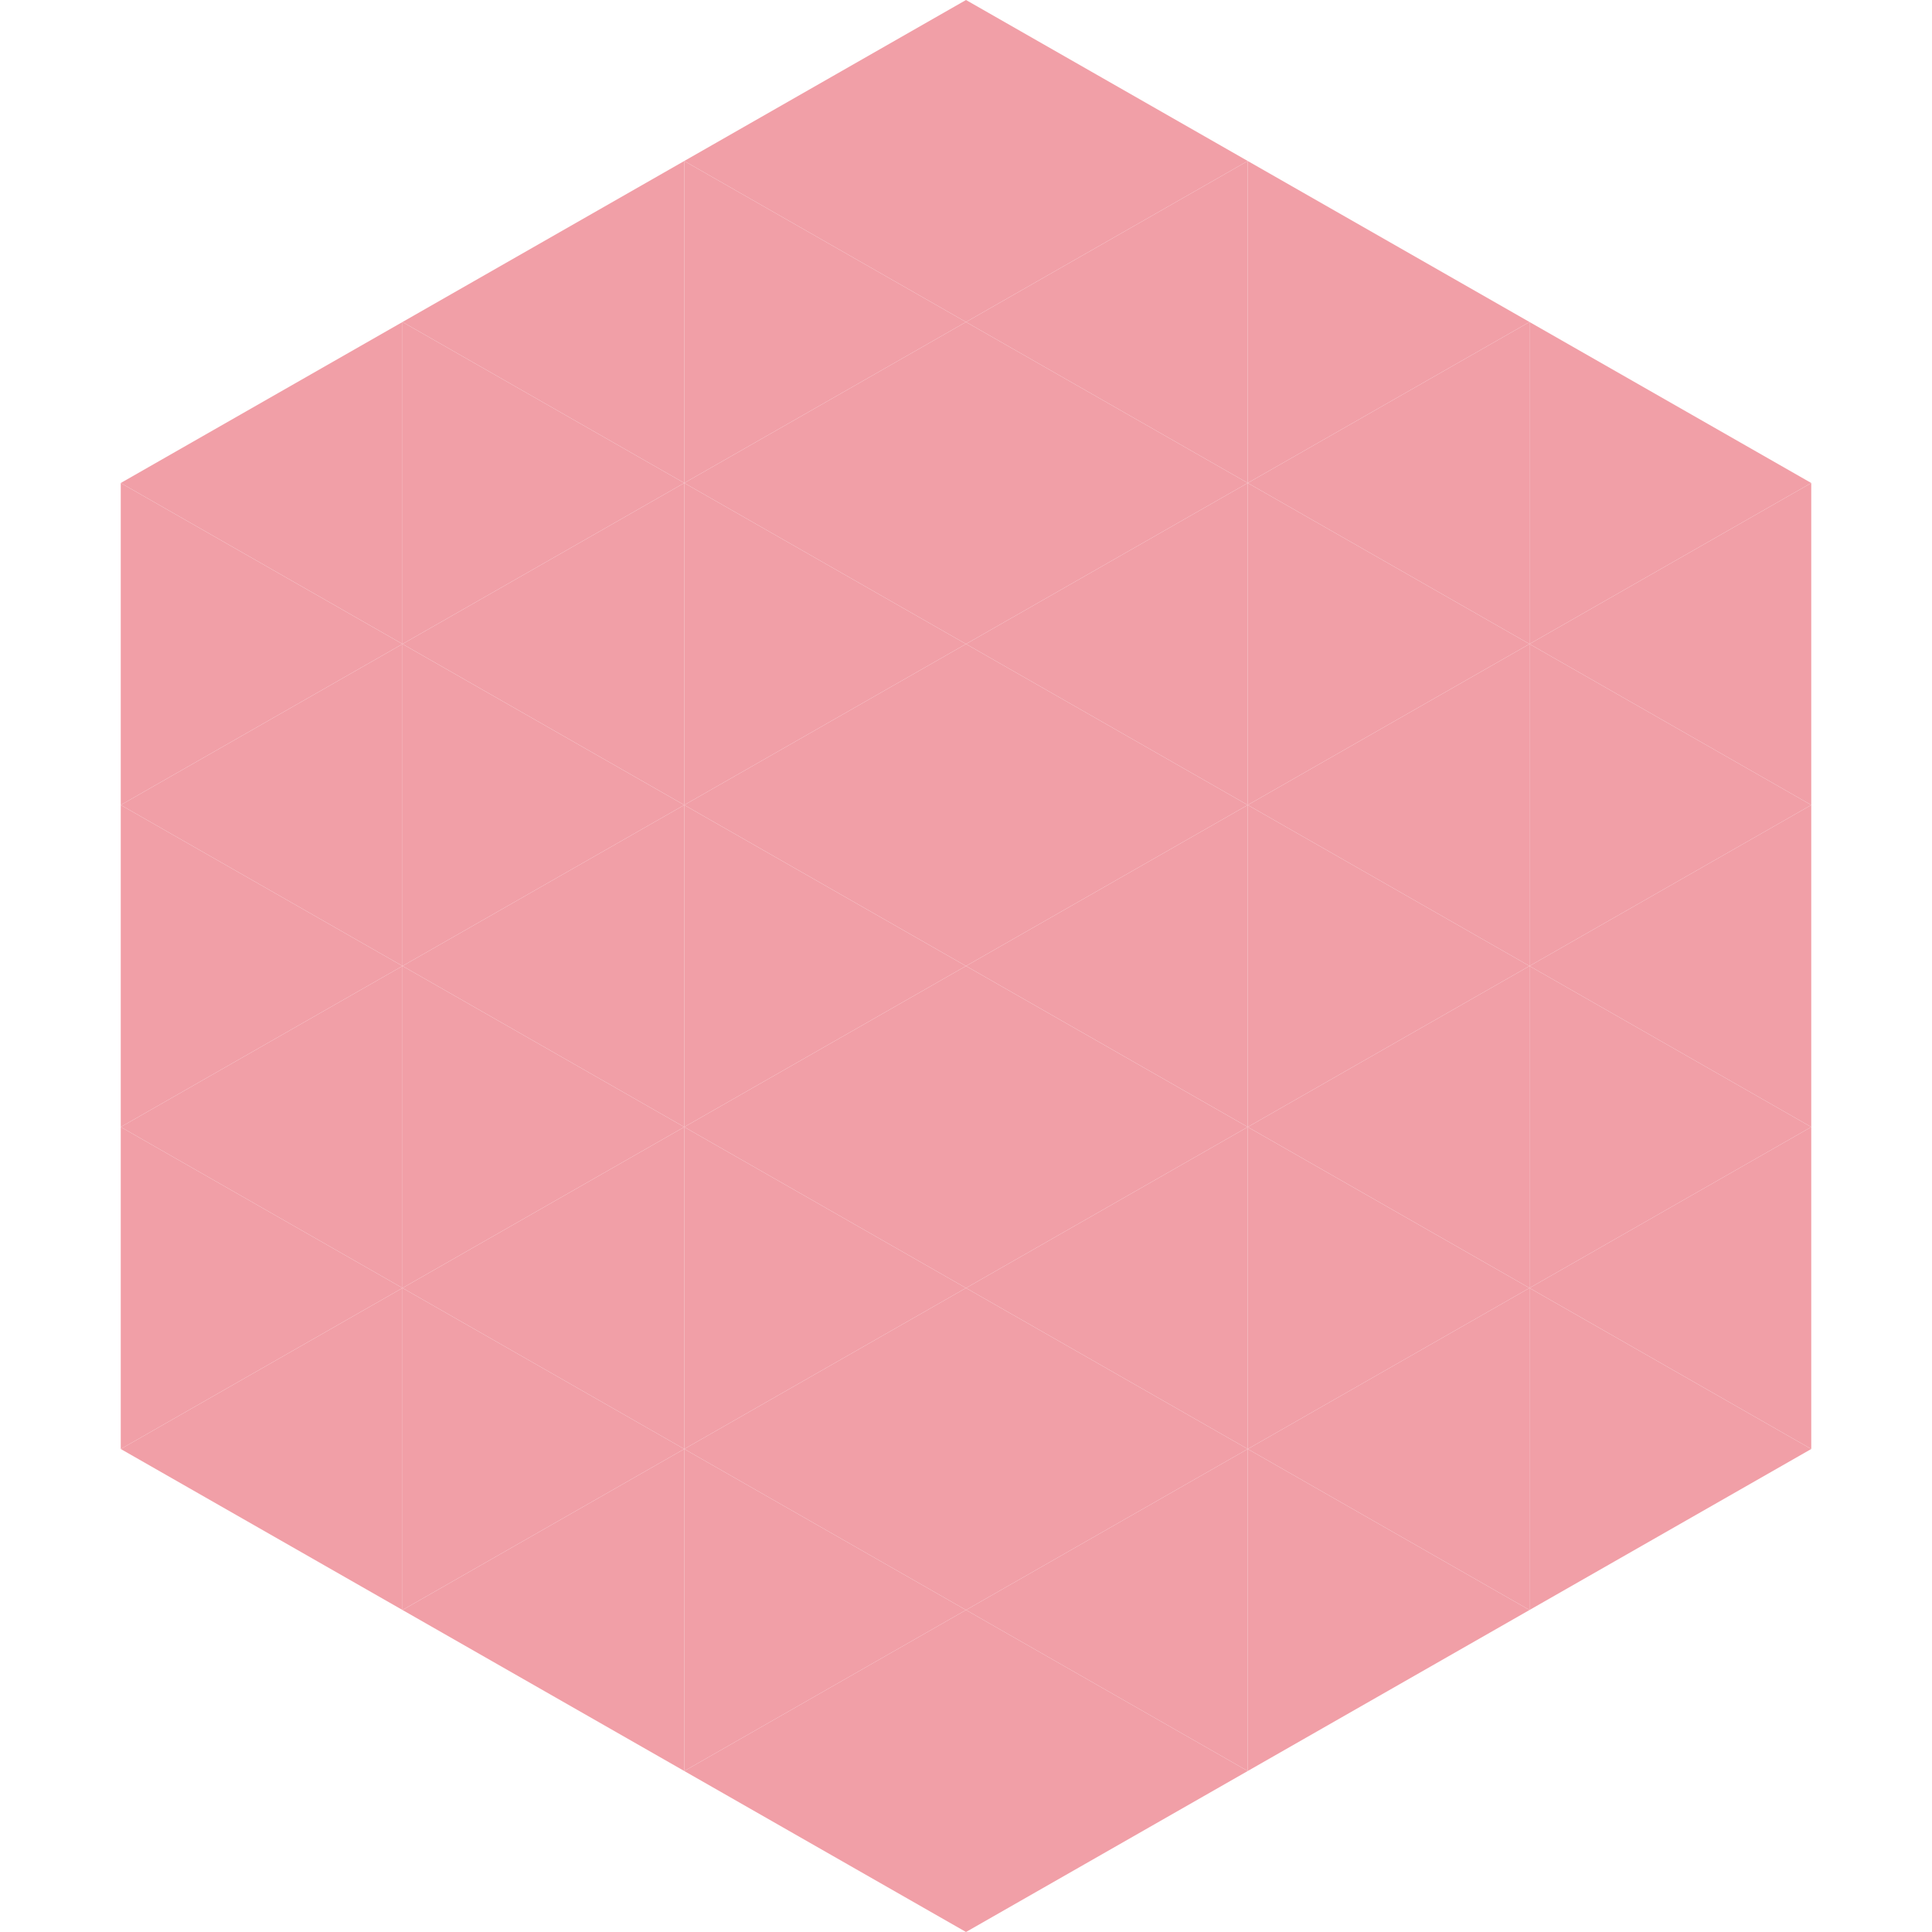<?xml version="1.0"?>
<!-- Generated by SVGo -->
<svg width="240" height="240"
     xmlns="http://www.w3.org/2000/svg"
     xmlns:xlink="http://www.w3.org/1999/xlink">
<polygon points="50,40 15,60 50,80" style="fill:rgb(241,159,167)" />
<polygon points="190,40 225,60 190,80" style="fill:rgb(241,159,167)" />
<polygon points="15,60 50,80 15,100" style="fill:rgb(241,159,167)" />
<polygon points="225,60 190,80 225,100" style="fill:rgb(241,159,167)" />
<polygon points="50,80 15,100 50,120" style="fill:rgb(241,159,167)" />
<polygon points="190,80 225,100 190,120" style="fill:rgb(241,159,167)" />
<polygon points="15,100 50,120 15,140" style="fill:rgb(241,159,167)" />
<polygon points="225,100 190,120 225,140" style="fill:rgb(241,159,167)" />
<polygon points="50,120 15,140 50,160" style="fill:rgb(241,159,167)" />
<polygon points="190,120 225,140 190,160" style="fill:rgb(241,159,167)" />
<polygon points="15,140 50,160 15,180" style="fill:rgb(241,159,167)" />
<polygon points="225,140 190,160 225,180" style="fill:rgb(241,159,167)" />
<polygon points="50,160 15,180 50,200" style="fill:rgb(241,159,167)" />
<polygon points="190,160 225,180 190,200" style="fill:rgb(241,159,167)" />
<polygon points="15,180 50,200 15,220" style="fill:rgb(255,255,255); fill-opacity:0" />
<polygon points="225,180 190,200 225,220" style="fill:rgb(255,255,255); fill-opacity:0" />
<polygon points="50,0 85,20 50,40" style="fill:rgb(255,255,255); fill-opacity:0" />
<polygon points="190,0 155,20 190,40" style="fill:rgb(255,255,255); fill-opacity:0" />
<polygon points="85,20 50,40 85,60" style="fill:rgb(241,159,167)" />
<polygon points="155,20 190,40 155,60" style="fill:rgb(241,159,167)" />
<polygon points="50,40 85,60 50,80" style="fill:rgb(241,159,167)" />
<polygon points="190,40 155,60 190,80" style="fill:rgb(241,159,167)" />
<polygon points="85,60 50,80 85,100" style="fill:rgb(241,159,167)" />
<polygon points="155,60 190,80 155,100" style="fill:rgb(241,159,167)" />
<polygon points="50,80 85,100 50,120" style="fill:rgb(241,159,167)" />
<polygon points="190,80 155,100 190,120" style="fill:rgb(241,159,167)" />
<polygon points="85,100 50,120 85,140" style="fill:rgb(241,159,167)" />
<polygon points="155,100 190,120 155,140" style="fill:rgb(241,159,167)" />
<polygon points="50,120 85,140 50,160" style="fill:rgb(241,159,167)" />
<polygon points="190,120 155,140 190,160" style="fill:rgb(241,159,167)" />
<polygon points="85,140 50,160 85,180" style="fill:rgb(241,159,167)" />
<polygon points="155,140 190,160 155,180" style="fill:rgb(241,159,167)" />
<polygon points="50,160 85,180 50,200" style="fill:rgb(241,159,167)" />
<polygon points="190,160 155,180 190,200" style="fill:rgb(241,159,167)" />
<polygon points="85,180 50,200 85,220" style="fill:rgb(241,159,167)" />
<polygon points="155,180 190,200 155,220" style="fill:rgb(241,159,167)" />
<polygon points="120,0 85,20 120,40" style="fill:rgb(241,159,167)" />
<polygon points="120,0 155,20 120,40" style="fill:rgb(241,159,167)" />
<polygon points="85,20 120,40 85,60" style="fill:rgb(241,159,167)" />
<polygon points="155,20 120,40 155,60" style="fill:rgb(241,159,167)" />
<polygon points="120,40 85,60 120,80" style="fill:rgb(241,159,167)" />
<polygon points="120,40 155,60 120,80" style="fill:rgb(241,159,167)" />
<polygon points="85,60 120,80 85,100" style="fill:rgb(241,159,167)" />
<polygon points="155,60 120,80 155,100" style="fill:rgb(241,159,167)" />
<polygon points="120,80 85,100 120,120" style="fill:rgb(241,159,167)" />
<polygon points="120,80 155,100 120,120" style="fill:rgb(241,159,167)" />
<polygon points="85,100 120,120 85,140" style="fill:rgb(241,159,167)" />
<polygon points="155,100 120,120 155,140" style="fill:rgb(241,159,167)" />
<polygon points="120,120 85,140 120,160" style="fill:rgb(241,159,167)" />
<polygon points="120,120 155,140 120,160" style="fill:rgb(241,159,167)" />
<polygon points="85,140 120,160 85,180" style="fill:rgb(241,159,167)" />
<polygon points="155,140 120,160 155,180" style="fill:rgb(241,159,167)" />
<polygon points="120,160 85,180 120,200" style="fill:rgb(241,159,167)" />
<polygon points="120,160 155,180 120,200" style="fill:rgb(241,159,167)" />
<polygon points="85,180 120,200 85,220" style="fill:rgb(241,159,167)" />
<polygon points="155,180 120,200 155,220" style="fill:rgb(241,159,167)" />
<polygon points="120,200 85,220 120,240" style="fill:rgb(241,159,167)" />
<polygon points="120,200 155,220 120,240" style="fill:rgb(241,159,167)" />
<polygon points="85,220 120,240 85,260" style="fill:rgb(255,255,255); fill-opacity:0" />
<polygon points="155,220 120,240 155,260" style="fill:rgb(255,255,255); fill-opacity:0" />
</svg>
